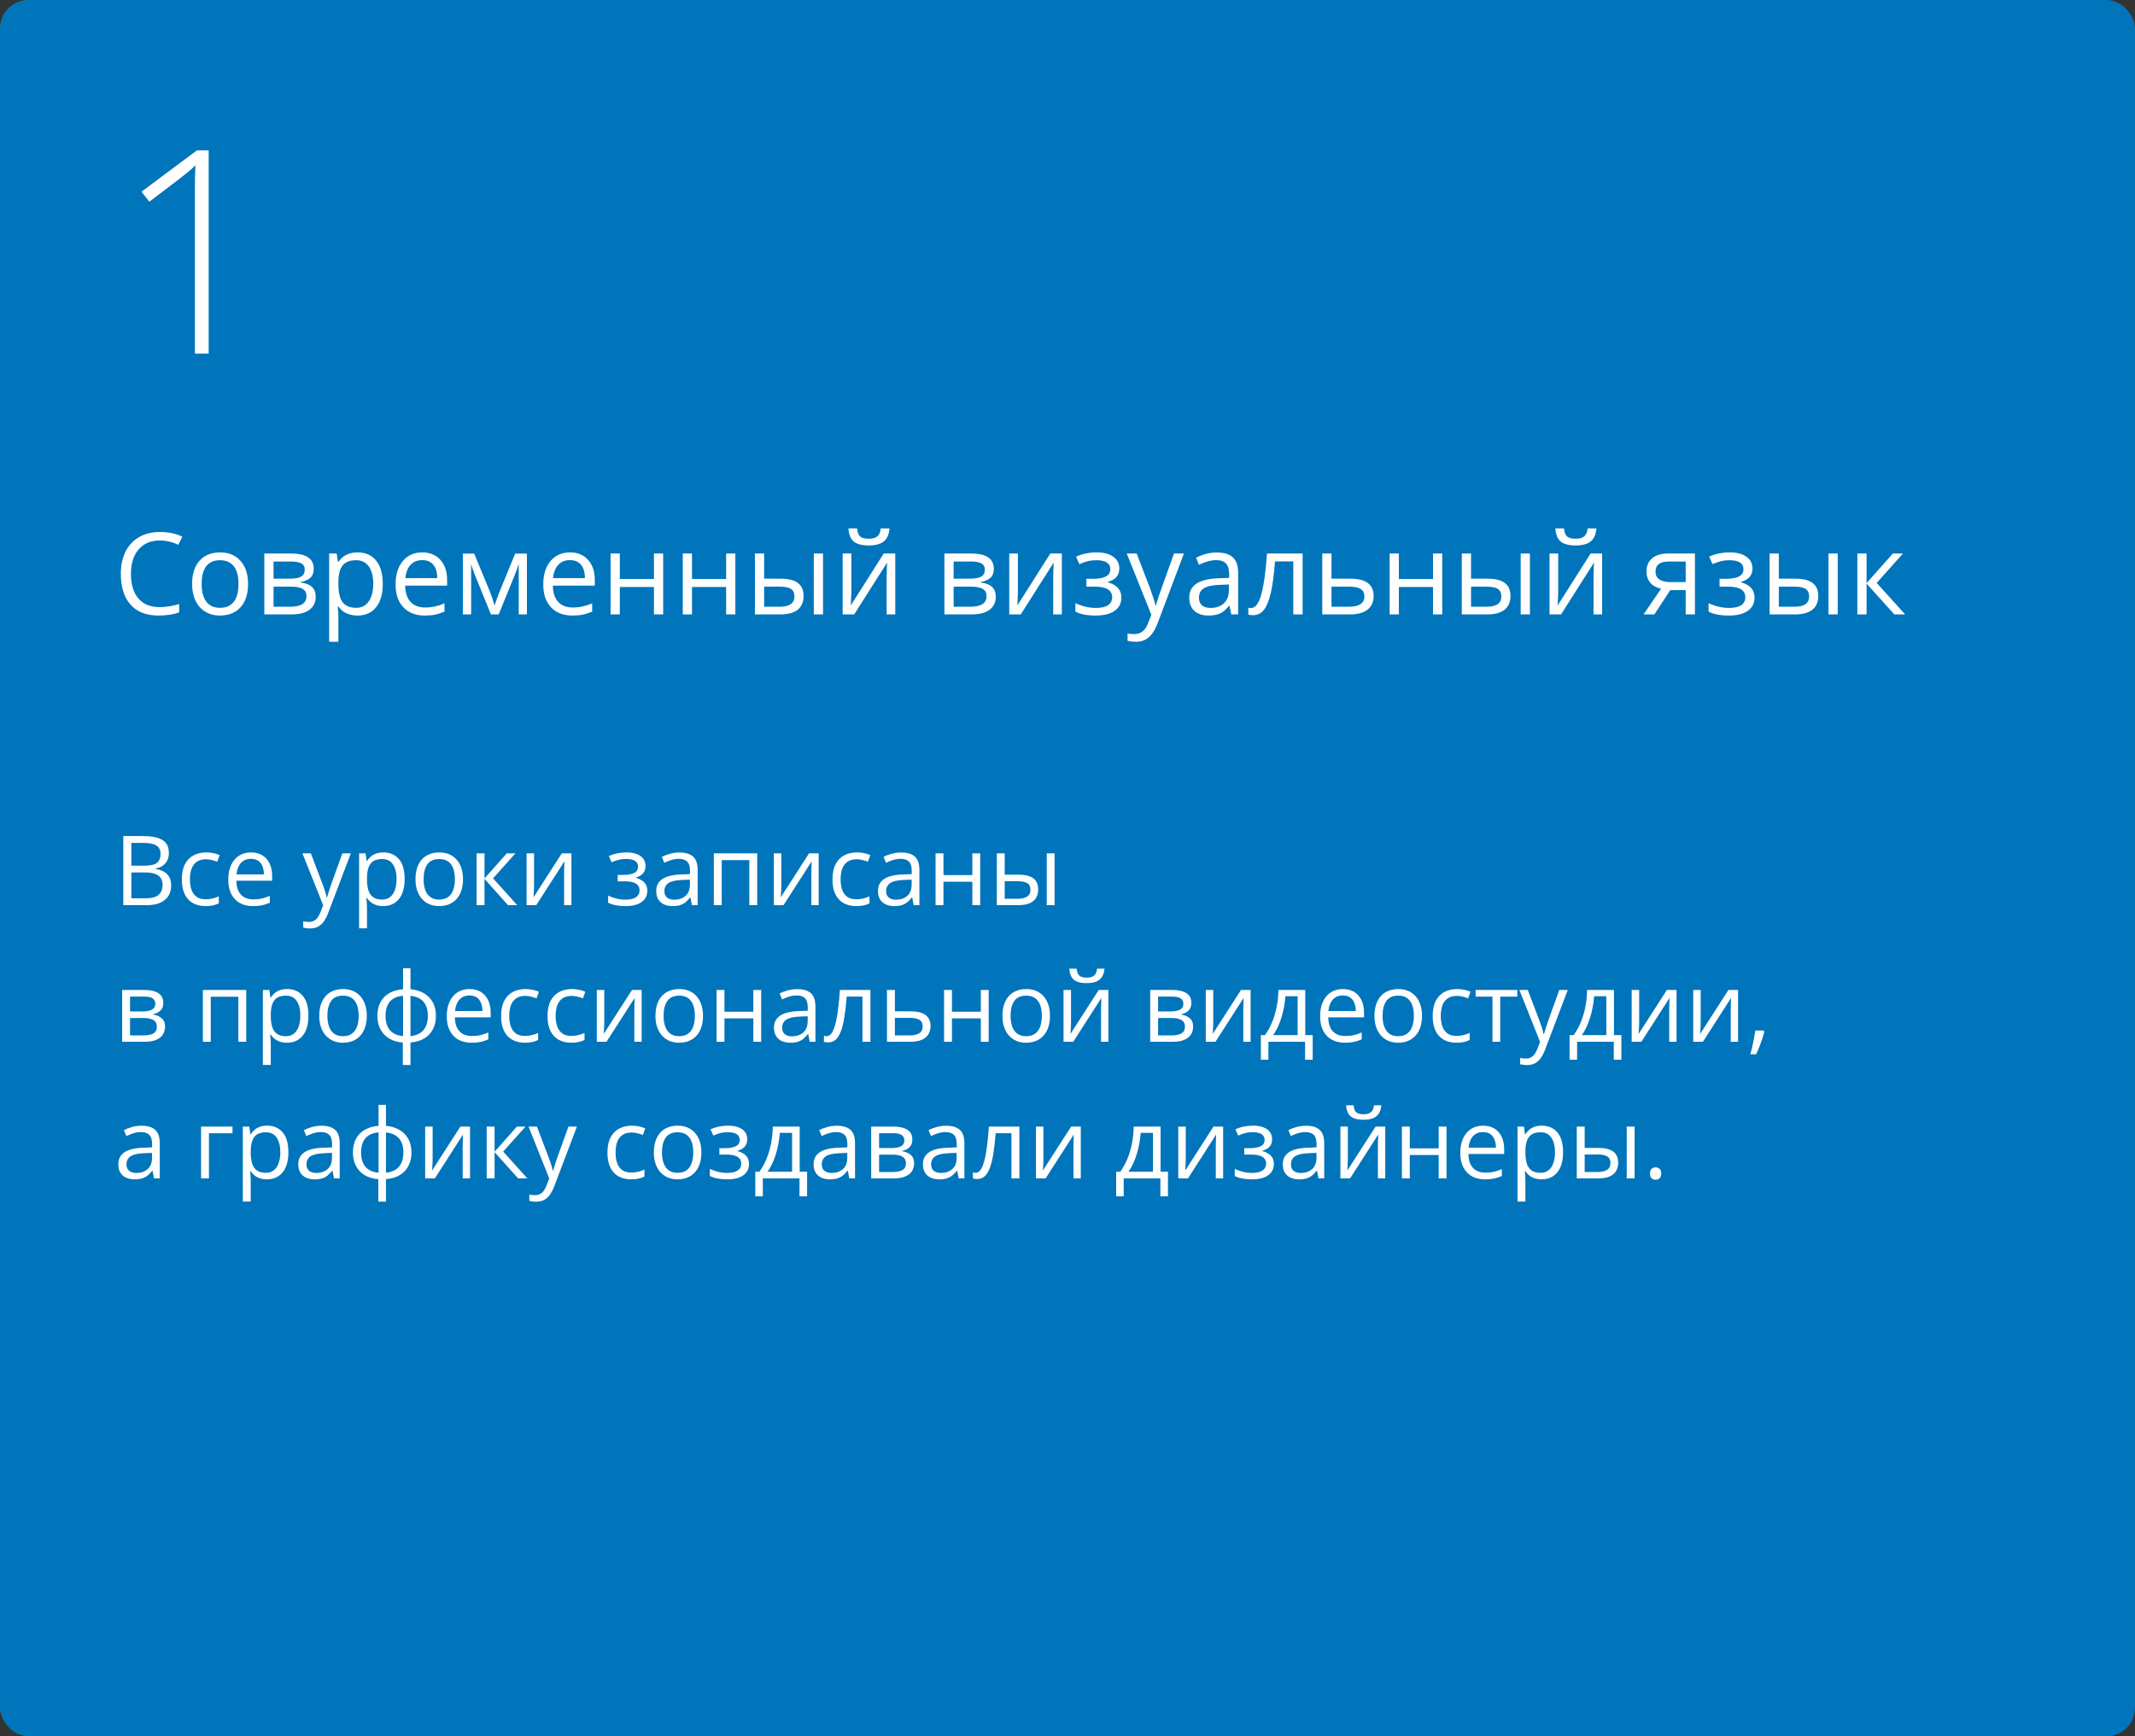 <?xml version="1.0" encoding="UTF-8"?> <svg xmlns="http://www.w3.org/2000/svg" width="375" height="305" viewBox="0 0 375 305" fill="none"><rect x="0" y="0" width="375" height="305" fill="#333333" stroke="none"/> <rect width="375" height="305" rx="5" fill="#0075BB"></rect> <path d="M21.66 146.864H25.097C26.613 146.864 27.753 147.091 28.517 147.545C29.28 147.999 29.662 148.771 29.662 149.861C29.662 150.331 29.571 150.755 29.388 151.131C29.211 151.502 28.951 151.809 28.608 152.052C28.265 152.296 27.841 152.465 27.338 152.559V152.642C27.869 152.725 28.34 152.877 28.749 153.098C29.159 153.319 29.48 153.629 29.712 154.028C29.944 154.426 30.061 154.933 30.061 155.547C30.061 156.294 29.886 156.925 29.538 157.439C29.195 157.954 28.707 158.344 28.077 158.61C27.446 158.87 26.699 159 25.835 159H21.66V146.864ZM23.071 152.069H25.395C26.453 152.069 27.183 151.895 27.587 151.546C27.996 151.197 28.201 150.688 28.201 150.019C28.201 149.327 27.958 148.829 27.471 148.524C26.989 148.22 26.22 148.068 25.163 148.068H23.071V152.069ZM23.071 153.256V157.796H25.595C26.674 157.796 27.438 157.586 27.886 157.166C28.334 156.739 28.558 156.167 28.558 155.447C28.558 154.988 28.456 154.595 28.251 154.269C28.052 153.942 27.725 153.693 27.271 153.521C26.823 153.344 26.223 153.256 25.47 153.256H23.071ZM36.087 159.166C35.268 159.166 34.546 158.997 33.92 158.66C33.295 158.322 32.808 157.807 32.459 157.116C32.111 156.424 31.936 155.552 31.936 154.501C31.936 153.4 32.119 152.5 32.484 151.803C32.855 151.1 33.364 150.58 34.012 150.243C34.659 149.905 35.395 149.736 36.22 149.736C36.673 149.736 37.111 149.783 37.531 149.877C37.957 149.966 38.306 150.079 38.577 150.218L38.162 151.372C37.885 151.261 37.565 151.161 37.199 151.073C36.84 150.984 36.502 150.94 36.187 150.94C35.556 150.94 35.03 151.076 34.609 151.347C34.194 151.618 33.882 152.016 33.671 152.542C33.467 153.068 33.364 153.715 33.364 154.484C33.364 155.22 33.464 155.848 33.663 156.369C33.868 156.889 34.169 157.287 34.568 157.564C34.972 157.835 35.475 157.971 36.079 157.971C36.56 157.971 36.995 157.921 37.382 157.821C37.769 157.716 38.121 157.594 38.436 157.456V158.685C38.132 158.84 37.791 158.958 37.415 159.042C37.044 159.125 36.602 159.166 36.087 159.166ZM44.097 149.736C44.872 149.736 45.536 149.908 46.089 150.251C46.643 150.594 47.066 151.076 47.359 151.695C47.653 152.31 47.799 153.029 47.799 153.854V154.708H41.516C41.532 155.777 41.798 156.59 42.312 157.149C42.827 157.708 43.552 157.987 44.487 157.987C45.063 157.987 45.572 157.935 46.015 157.83C46.457 157.724 46.917 157.569 47.393 157.365V158.577C46.933 158.781 46.477 158.931 46.023 159.025C45.575 159.119 45.044 159.166 44.429 159.166C43.555 159.166 42.791 158.989 42.138 158.635C41.491 158.275 40.987 157.749 40.627 157.058C40.268 156.366 40.088 155.519 40.088 154.518C40.088 153.538 40.251 152.691 40.578 151.978C40.91 151.258 41.374 150.705 41.972 150.317C42.575 149.93 43.284 149.736 44.097 149.736ZM44.081 150.865C43.345 150.865 42.758 151.106 42.321 151.587C41.884 152.069 41.623 152.741 41.541 153.604H46.355C46.349 153.062 46.264 152.586 46.098 152.177C45.937 151.762 45.691 151.441 45.359 151.214C45.027 150.981 44.601 150.865 44.081 150.865ZM53.12 149.902H54.598L56.606 155.182C56.723 155.492 56.831 155.79 56.93 156.078C57.03 156.36 57.118 156.632 57.196 156.892C57.273 157.152 57.334 157.403 57.378 157.647H57.437C57.514 157.37 57.625 157.008 57.769 156.56C57.912 156.106 58.067 155.644 58.233 155.173L60.134 149.902H61.62L57.661 160.336C57.45 160.895 57.204 161.382 56.922 161.797C56.645 162.212 56.308 162.531 55.909 162.752C55.511 162.979 55.029 163.092 54.465 163.092C54.205 163.092 53.975 163.076 53.776 163.042C53.577 163.015 53.405 162.982 53.261 162.943V161.839C53.383 161.867 53.53 161.891 53.701 161.914C53.878 161.936 54.061 161.947 54.249 161.947C54.592 161.947 54.888 161.88 55.137 161.748C55.392 161.62 55.61 161.432 55.793 161.183C55.976 160.934 56.133 160.638 56.266 160.295L56.764 159.017L53.12 149.902ZM67.348 149.736C68.482 149.736 69.387 150.126 70.062 150.907C70.737 151.687 71.075 152.86 71.075 154.426C71.075 155.461 70.92 156.33 70.61 157.033C70.3 157.736 69.863 158.267 69.298 158.626C68.739 158.986 68.078 159.166 67.314 159.166C66.833 159.166 66.41 159.102 66.044 158.975C65.679 158.848 65.367 158.676 65.106 158.46C64.846 158.245 64.63 158.009 64.459 157.755H64.359C64.376 157.971 64.395 158.231 64.418 158.535C64.445 158.84 64.459 159.105 64.459 159.332V163.067H63.073V149.902H64.21L64.393 151.247H64.459C64.636 150.97 64.852 150.719 65.106 150.492C65.361 150.259 65.671 150.077 66.036 149.944C66.407 149.806 66.844 149.736 67.348 149.736ZM67.107 150.898C66.476 150.898 65.967 151.02 65.58 151.264C65.198 151.507 64.918 151.872 64.741 152.359C64.564 152.841 64.47 153.447 64.459 154.177V154.443C64.459 155.212 64.542 155.862 64.708 156.394C64.88 156.925 65.159 157.329 65.546 157.605C65.939 157.882 66.465 158.021 67.124 158.021C67.688 158.021 68.158 157.868 68.535 157.564C68.911 157.26 69.19 156.836 69.373 156.294C69.561 155.746 69.655 155.118 69.655 154.41C69.655 153.336 69.445 152.484 69.024 151.853C68.609 151.217 67.97 150.898 67.107 150.898ZM81.326 154.435C81.326 155.182 81.229 155.848 81.036 156.435C80.842 157.022 80.562 157.517 80.197 157.921C79.832 158.325 79.389 158.635 78.869 158.851C78.355 159.061 77.771 159.166 77.118 159.166C76.509 159.166 75.95 159.061 75.441 158.851C74.937 158.635 74.5 158.325 74.129 157.921C73.764 157.517 73.479 157.022 73.274 156.435C73.075 155.848 72.976 155.182 72.976 154.435C72.976 153.438 73.144 152.592 73.482 151.895C73.82 151.192 74.301 150.658 74.926 150.292C75.557 149.922 76.307 149.736 77.176 149.736C78.006 149.736 78.731 149.922 79.351 150.292C79.976 150.663 80.46 151.2 80.803 151.903C81.152 152.6 81.326 153.444 81.326 154.435ZM74.403 154.435C74.403 155.165 74.5 155.799 74.694 156.335C74.888 156.872 75.186 157.287 75.59 157.581C75.994 157.874 76.514 158.021 77.151 158.021C77.782 158.021 78.299 157.874 78.703 157.581C79.113 157.287 79.414 156.872 79.608 156.335C79.802 155.799 79.898 155.165 79.898 154.435C79.898 153.71 79.802 153.084 79.608 152.559C79.414 152.027 79.115 151.618 78.711 151.33C78.308 151.042 77.784 150.898 77.143 150.898C76.196 150.898 75.502 151.211 75.059 151.836C74.622 152.462 74.403 153.328 74.403 154.435ZM89.013 149.902H90.532L86.606 154.293L90.847 159H89.228L85.095 154.385V159H83.709V149.902H85.095V154.318L89.013 149.902ZM93.802 149.902V155.622C93.802 155.732 93.799 155.876 93.794 156.053C93.788 156.225 93.78 156.41 93.769 156.609C93.758 156.803 93.747 156.991 93.736 157.174C93.73 157.351 93.722 157.498 93.711 157.614L98.675 149.902H100.368V159H99.082V153.422C99.082 153.245 99.084 153.018 99.09 152.741C99.095 152.465 99.104 152.193 99.115 151.928C99.126 151.657 99.134 151.446 99.14 151.297L94.192 159H92.491V149.902H93.802ZM110.055 149.736C110.736 149.736 111.325 149.83 111.823 150.019C112.321 150.201 112.706 150.47 112.977 150.824C113.248 151.178 113.384 151.61 113.384 152.119C113.384 152.667 113.234 153.104 112.936 153.43C112.637 153.757 112.224 153.992 111.699 154.136V154.202C112.069 154.302 112.404 154.446 112.703 154.634C113.007 154.816 113.248 155.06 113.425 155.364C113.608 155.663 113.699 156.037 113.699 156.485C113.699 156.994 113.561 157.453 113.284 157.863C113.007 158.267 112.587 158.585 112.022 158.817C111.458 159.05 110.744 159.166 109.881 159.166C109.455 159.166 109.051 159.141 108.669 159.091C108.287 159.047 107.941 158.981 107.631 158.892C107.321 158.804 107.05 158.698 106.818 158.577V157.323C107.205 157.511 107.659 157.677 108.179 157.821C108.699 157.965 109.261 158.037 109.864 158.037C110.329 158.037 110.747 157.985 111.118 157.879C111.488 157.769 111.782 157.594 111.998 157.356C112.219 157.113 112.33 156.795 112.33 156.402C112.33 156.042 112.233 155.746 112.039 155.514C111.845 155.276 111.555 155.101 111.167 154.991C110.786 154.875 110.301 154.816 109.715 154.816H108.495V153.688H109.499C110.279 153.688 110.902 153.577 111.367 153.355C111.832 153.134 112.064 152.761 112.064 152.235C112.064 151.781 111.884 151.444 111.524 151.222C111.165 150.995 110.65 150.882 109.98 150.882C109.482 150.882 109.042 150.934 108.661 151.04C108.279 151.139 107.867 151.283 107.424 151.471L106.934 150.367C107.41 150.157 107.908 149.999 108.428 149.894C108.948 149.789 109.491 149.736 110.055 149.736ZM119.335 149.753C120.42 149.753 121.225 149.996 121.751 150.483C122.277 150.97 122.54 151.748 122.54 152.816V159H121.535L121.27 157.655H121.203C120.949 157.987 120.683 158.267 120.406 158.494C120.13 158.715 119.809 158.884 119.443 159C119.084 159.111 118.641 159.166 118.115 159.166C117.562 159.166 117.069 159.069 116.638 158.875C116.212 158.682 115.874 158.389 115.625 157.996C115.382 157.603 115.26 157.105 115.26 156.501C115.26 155.594 115.619 154.897 116.339 154.41C117.058 153.923 118.154 153.657 119.626 153.613L121.195 153.546V152.99C121.195 152.204 121.026 151.654 120.688 151.338C120.351 151.023 119.875 150.865 119.261 150.865C118.785 150.865 118.331 150.934 117.899 151.073C117.468 151.211 117.058 151.374 116.671 151.562L116.248 150.517C116.657 150.306 117.127 150.126 117.659 149.977C118.19 149.828 118.749 149.753 119.335 149.753ZM121.178 154.518L119.792 154.576C118.658 154.62 117.858 154.805 117.393 155.132C116.928 155.458 116.696 155.92 116.696 156.518C116.696 157.038 116.854 157.423 117.169 157.672C117.484 157.921 117.902 158.045 118.422 158.045C119.23 158.045 119.892 157.821 120.406 157.373C120.921 156.925 121.178 156.252 121.178 155.356V154.518ZM132.999 149.902V159H131.612V151.089H126.765V159H125.378V149.902H132.999ZM137.232 149.902V155.622C137.232 155.732 137.229 155.876 137.224 156.053C137.218 156.225 137.21 156.41 137.199 156.609C137.188 156.803 137.177 156.991 137.166 157.174C137.16 157.351 137.152 157.498 137.141 157.614L142.104 149.902H143.798V159H142.511V153.422C142.511 153.245 142.514 153.018 142.52 152.741C142.525 152.465 142.533 152.193 142.544 151.928C142.556 151.657 142.564 151.446 142.569 151.297L137.622 159H135.92V149.902H137.232ZM150.372 159.166C149.553 159.166 148.831 158.997 148.206 158.66C147.58 158.322 147.093 157.807 146.745 157.116C146.396 156.424 146.222 155.552 146.222 154.501C146.222 153.4 146.404 152.5 146.77 151.803C147.14 151.1 147.649 150.58 148.297 150.243C148.944 149.905 149.68 149.736 150.505 149.736C150.959 149.736 151.396 149.783 151.816 149.877C152.243 149.966 152.591 150.079 152.862 150.218L152.447 151.372C152.171 151.261 151.85 151.161 151.484 151.073C151.125 150.984 150.787 150.94 150.472 150.94C149.841 150.94 149.315 151.076 148.895 151.347C148.479 151.618 148.167 152.016 147.957 152.542C147.752 153.068 147.649 153.715 147.649 154.484C147.649 155.22 147.749 155.848 147.948 156.369C148.153 156.889 148.455 157.287 148.853 157.564C149.257 157.835 149.761 157.971 150.364 157.971C150.845 157.971 151.28 157.921 151.667 157.821C152.054 157.716 152.406 157.594 152.721 157.456V158.685C152.417 158.84 152.076 158.958 151.7 159.042C151.329 159.125 150.887 159.166 150.372 159.166ZM158.283 149.753C159.367 149.753 160.173 149.996 160.698 150.483C161.224 150.97 161.487 151.748 161.487 152.816V159H160.482L160.217 157.655H160.15C159.896 157.987 159.63 158.267 159.354 158.494C159.077 158.715 158.756 158.884 158.391 159C158.031 159.111 157.588 159.166 157.062 159.166C156.509 159.166 156.017 159.069 155.585 158.875C155.159 158.682 154.821 158.389 154.572 157.996C154.329 157.603 154.207 157.105 154.207 156.501C154.207 155.594 154.567 154.897 155.286 154.41C156.006 153.923 157.101 153.657 158.573 153.613L160.142 153.546V152.99C160.142 152.204 159.973 151.654 159.636 151.338C159.298 151.023 158.822 150.865 158.208 150.865C157.732 150.865 157.278 150.934 156.847 151.073C156.415 151.211 156.006 151.374 155.618 151.562L155.195 150.517C155.604 150.306 156.075 150.126 156.606 149.977C157.137 149.828 157.696 149.753 158.283 149.753ZM160.125 154.518L158.739 154.576C157.605 154.62 156.805 154.805 156.34 155.132C155.875 155.458 155.643 155.92 155.643 156.518C155.643 157.038 155.801 157.423 156.116 157.672C156.432 157.921 156.849 158.045 157.37 158.045C158.178 158.045 158.839 157.821 159.354 157.373C159.868 156.925 160.125 156.252 160.125 155.356V154.518ZM165.712 149.902V153.721H170.784V149.902H172.162V159H170.784V154.891H165.712V159H164.326V149.902H165.712ZM175.083 159V149.902H176.47V153.654H178.96C179.735 153.654 180.371 153.751 180.869 153.945C181.373 154.139 181.746 154.426 181.99 154.808C182.233 155.19 182.355 155.663 182.355 156.228C182.355 156.792 182.233 157.282 181.99 157.697C181.752 158.112 181.375 158.433 180.861 158.66C180.352 158.887 179.688 159 178.869 159H175.083ZM176.47 157.879H178.736C179.422 157.879 179.97 157.758 180.379 157.514C180.789 157.271 180.994 156.864 180.994 156.294C180.994 155.735 180.803 155.348 180.421 155.132C180.039 154.91 179.491 154.8 178.777 154.8H176.47V157.879ZM183.857 159V149.902H185.235V159H183.857ZM28.683 176.185C28.683 176.755 28.517 177.201 28.185 177.521C27.852 177.837 27.424 178.05 26.898 178.161V178.227C27.468 178.305 27.958 178.509 28.367 178.841C28.782 179.168 28.99 179.669 28.99 180.344C28.99 180.864 28.865 181.323 28.616 181.722C28.367 182.12 27.977 182.433 27.446 182.66C26.915 182.887 26.223 183 25.371 183H21.453V173.902H25.337C25.99 173.902 26.566 173.977 27.064 174.126C27.567 174.27 27.963 174.508 28.251 174.84C28.539 175.172 28.683 175.621 28.683 176.185ZM27.554 180.344C27.554 179.807 27.349 179.42 26.939 179.182C26.535 178.944 25.946 178.825 25.171 178.825H22.839V181.879H25.205C25.968 181.879 26.549 181.763 26.948 181.531C27.352 181.293 27.554 180.897 27.554 180.344ZM27.28 176.343C27.28 175.911 27.122 175.59 26.807 175.38C26.491 175.164 25.974 175.056 25.254 175.056H22.839V177.671H25.014C25.761 177.671 26.325 177.563 26.707 177.347C27.089 177.131 27.28 176.797 27.28 176.343ZM43.251 173.902V183H41.864V175.089H37.017V183H35.63V173.902H43.251ZM50.447 173.736C51.582 173.736 52.486 174.126 53.162 174.907C53.837 175.687 54.174 176.86 54.174 178.426C54.174 179.461 54.019 180.33 53.709 181.033C53.4 181.736 52.962 182.267 52.398 182.626C51.839 182.986 51.178 183.166 50.414 183.166C49.933 183.166 49.509 183.102 49.144 182.975C48.779 182.848 48.466 182.676 48.206 182.46C47.946 182.245 47.73 182.009 47.559 181.755H47.459C47.476 181.971 47.495 182.231 47.517 182.535C47.545 182.84 47.559 183.105 47.559 183.332V187.067H46.172V173.902H47.31L47.492 175.247H47.559C47.736 174.97 47.952 174.719 48.206 174.492C48.461 174.259 48.77 174.077 49.136 173.944C49.507 173.806 49.944 173.736 50.447 173.736ZM50.206 174.898C49.576 174.898 49.067 175.02 48.679 175.264C48.297 175.507 48.018 175.872 47.841 176.359C47.664 176.841 47.57 177.447 47.559 178.177V178.443C47.559 179.212 47.642 179.862 47.808 180.394C47.979 180.925 48.259 181.329 48.646 181.605C49.039 181.882 49.565 182.021 50.223 182.021C50.788 182.021 51.258 181.868 51.634 181.564C52.011 181.26 52.29 180.836 52.473 180.294C52.661 179.746 52.755 179.118 52.755 178.41C52.755 177.336 52.545 176.484 52.124 175.853C51.709 175.217 51.07 174.898 50.206 174.898ZM64.426 178.435C64.426 179.182 64.329 179.848 64.135 180.435C63.942 181.022 63.662 181.517 63.297 181.921C62.932 182.325 62.489 182.635 61.969 182.851C61.454 183.061 60.87 183.166 60.217 183.166C59.609 183.166 59.05 183.061 58.541 182.851C58.037 182.635 57.6 182.325 57.229 181.921C56.864 181.517 56.579 181.022 56.374 180.435C56.175 179.848 56.075 179.182 56.075 178.435C56.075 177.438 56.244 176.592 56.581 175.895C56.919 175.192 57.401 174.658 58.026 174.292C58.657 173.922 59.407 173.736 60.275 173.736C61.105 173.736 61.83 173.922 62.45 174.292C63.075 174.663 63.56 175.2 63.903 175.903C64.251 176.6 64.426 177.444 64.426 178.435ZM57.503 178.435C57.503 179.165 57.6 179.799 57.794 180.335C57.987 180.872 58.286 181.287 58.69 181.581C59.094 181.874 59.614 182.021 60.251 182.021C60.881 182.021 61.399 181.874 61.803 181.581C62.212 181.287 62.514 180.872 62.708 180.335C62.901 179.799 62.998 179.165 62.998 178.435C62.998 177.71 62.901 177.084 62.708 176.559C62.514 176.027 62.215 175.618 61.811 175.33C61.407 175.042 60.884 174.898 60.242 174.898C59.296 174.898 58.601 175.211 58.159 175.836C57.721 176.462 57.503 177.328 57.503 178.435ZM72.096 170.084V173.77C72.998 173.847 73.784 174.082 74.453 174.475C75.123 174.862 75.643 175.391 76.014 176.061C76.384 176.73 76.57 177.527 76.57 178.451C76.57 179.359 76.39 180.15 76.03 180.825C75.676 181.5 75.164 182.034 74.495 182.427C73.831 182.82 73.031 183.055 72.096 183.133V187.084H70.751V183.133C69.849 183.066 69.063 182.84 68.394 182.452C67.73 182.059 67.212 181.525 66.841 180.85C66.471 180.175 66.285 179.375 66.285 178.451C66.285 177.527 66.462 176.73 66.816 176.061C67.176 175.385 67.691 174.854 68.36 174.467C69.03 174.074 69.841 173.841 70.793 173.77V170.084H72.096ZM70.793 174.915C70.09 174.976 69.511 175.153 69.058 175.446C68.604 175.74 68.266 176.138 68.045 176.642C67.829 177.145 67.721 177.748 67.721 178.451C67.721 179.154 67.832 179.76 68.053 180.269C68.275 180.773 68.612 181.171 69.066 181.464C69.52 181.758 70.095 181.938 70.793 182.004V174.915ZM72.096 174.932V182.004C72.793 181.932 73.366 181.747 73.814 181.448C74.268 181.149 74.603 180.748 74.818 180.244C75.04 179.741 75.15 179.143 75.15 178.451C75.15 177.4 74.899 176.578 74.395 175.986C73.891 175.388 73.125 175.037 72.096 174.932ZM82.48 173.736C83.255 173.736 83.919 173.908 84.472 174.251C85.026 174.594 85.449 175.076 85.742 175.695C86.035 176.31 86.182 177.029 86.182 177.854V178.708H79.898C79.915 179.777 80.181 180.59 80.695 181.149C81.21 181.708 81.935 181.987 82.87 181.987C83.446 181.987 83.955 181.935 84.397 181.83C84.84 181.724 85.299 181.569 85.775 181.365V182.577C85.316 182.781 84.859 182.931 84.406 183.025C83.957 183.119 83.426 183.166 82.812 183.166C81.938 183.166 81.174 182.989 80.521 182.635C79.874 182.275 79.37 181.749 79.01 181.058C78.651 180.366 78.471 179.519 78.471 178.518C78.471 177.538 78.634 176.691 78.96 175.978C79.293 175.258 79.757 174.705 80.355 174.317C80.958 173.93 81.666 173.736 82.48 173.736ZM82.463 174.865C81.727 174.865 81.141 175.106 80.704 175.587C80.266 176.069 80.006 176.741 79.923 177.604H84.738C84.732 177.062 84.647 176.586 84.481 176.177C84.32 175.762 84.074 175.441 83.742 175.214C83.41 174.981 82.984 174.865 82.463 174.865ZM92.167 183.166C91.348 183.166 90.626 182.997 90.001 182.66C89.375 182.322 88.888 181.807 88.54 181.116C88.191 180.424 88.017 179.552 88.017 178.501C88.017 177.4 88.199 176.5 88.564 175.803C88.935 175.1 89.444 174.58 90.092 174.243C90.739 173.905 91.475 173.736 92.3 173.736C92.754 173.736 93.191 173.783 93.611 173.877C94.037 173.966 94.386 174.079 94.657 174.218L94.242 175.372C93.966 175.261 93.644 175.161 93.279 175.073C92.92 174.984 92.582 174.94 92.267 174.94C91.636 174.94 91.11 175.076 90.689 175.347C90.274 175.618 89.962 176.016 89.751 176.542C89.547 177.068 89.444 177.715 89.444 178.484C89.444 179.22 89.544 179.848 89.743 180.369C89.948 180.889 90.249 181.287 90.648 181.564C91.052 181.835 91.555 181.971 92.159 181.971C92.64 181.971 93.075 181.921 93.462 181.821C93.849 181.716 94.201 181.594 94.516 181.456V182.685C94.212 182.84 93.871 182.958 93.495 183.042C93.124 183.125 92.682 183.166 92.167 183.166ZM100.318 183.166C99.499 183.166 98.777 182.997 98.152 182.66C97.526 182.322 97.04 181.807 96.691 181.116C96.342 180.424 96.168 179.552 96.168 178.501C96.168 177.4 96.351 176.5 96.716 175.803C97.087 175.1 97.596 174.58 98.243 174.243C98.891 173.905 99.627 173.736 100.451 173.736C100.905 173.736 101.342 173.783 101.763 173.877C102.189 173.966 102.537 174.079 102.809 174.218L102.394 175.372C102.117 175.261 101.796 175.161 101.431 175.073C101.071 174.984 100.733 174.94 100.418 174.94C99.787 174.94 99.261 175.076 98.841 175.347C98.426 175.618 98.113 176.016 97.903 176.542C97.698 177.068 97.596 177.715 97.596 178.484C97.596 179.22 97.695 179.848 97.894 180.369C98.099 180.889 98.401 181.287 98.799 181.564C99.203 181.835 99.707 181.971 100.31 181.971C100.792 181.971 101.226 181.921 101.613 181.821C102.001 181.716 102.352 181.594 102.667 181.456V182.685C102.363 182.84 102.023 182.958 101.646 183.042C101.276 183.125 100.833 183.166 100.318 183.166ZM106.137 173.902V179.622C106.137 179.732 106.134 179.876 106.129 180.053C106.123 180.225 106.115 180.41 106.104 180.609C106.093 180.803 106.082 180.991 106.071 181.174C106.065 181.351 106.057 181.498 106.046 181.614L111.01 173.902H112.703V183H111.417V177.422C111.417 177.245 111.419 177.018 111.425 176.741C111.43 176.465 111.439 176.193 111.45 175.928C111.461 175.657 111.469 175.446 111.475 175.297L106.527 183H104.826V173.902H106.137ZM123.478 178.435C123.478 179.182 123.381 179.848 123.187 180.435C122.993 181.022 122.714 181.517 122.349 181.921C121.983 182.325 121.541 182.635 121.021 182.851C120.506 183.061 119.922 183.166 119.269 183.166C118.66 183.166 118.101 183.061 117.592 182.851C117.089 182.635 116.652 182.325 116.281 181.921C115.916 181.517 115.631 181.022 115.426 180.435C115.227 179.848 115.127 179.182 115.127 178.435C115.127 177.438 115.296 176.592 115.633 175.895C115.971 175.192 116.452 174.658 117.078 174.292C117.708 173.922 118.458 173.736 119.327 173.736C120.157 173.736 120.882 173.922 121.502 174.292C122.127 174.663 122.611 175.2 122.955 175.903C123.303 176.6 123.478 177.444 123.478 178.435ZM116.555 178.435C116.555 179.165 116.652 179.799 116.845 180.335C117.039 180.872 117.338 181.287 117.742 181.581C118.146 181.874 118.666 182.021 119.302 182.021C119.933 182.021 120.451 181.874 120.854 181.581C121.264 181.287 121.566 180.872 121.759 180.335C121.953 179.799 122.05 179.165 122.05 178.435C122.05 177.71 121.953 177.084 121.759 176.559C121.566 176.027 121.267 175.618 120.863 175.33C120.459 175.042 119.936 174.898 119.294 174.898C118.348 174.898 117.653 175.211 117.21 175.836C116.773 176.462 116.555 177.328 116.555 178.435ZM127.246 173.902V177.721H132.318V173.902H133.696V183H132.318V178.891H127.246V183H125.86V173.902H127.246ZM140.021 173.753C141.106 173.753 141.911 173.996 142.437 174.483C142.962 174.97 143.225 175.748 143.225 176.816V183H142.221L141.955 181.655H141.889C141.634 181.987 141.368 182.267 141.092 182.494C140.815 182.715 140.494 182.884 140.129 183C139.769 183.111 139.326 183.166 138.801 183.166C138.247 183.166 137.755 183.069 137.323 182.875C136.897 182.682 136.56 182.389 136.311 181.996C136.067 181.603 135.945 181.105 135.945 180.501C135.945 179.594 136.305 178.897 137.024 178.41C137.744 177.923 138.84 177.657 140.312 177.613L141.88 177.546V176.99C141.88 176.204 141.712 175.654 141.374 175.338C141.036 175.023 140.561 174.865 139.946 174.865C139.47 174.865 139.017 174.934 138.585 175.073C138.153 175.211 137.744 175.374 137.356 175.562L136.933 174.517C137.343 174.306 137.813 174.126 138.344 173.977C138.875 173.828 139.434 173.753 140.021 173.753ZM141.864 178.518L140.478 178.576C139.343 178.62 138.543 178.805 138.079 179.132C137.614 179.458 137.381 179.92 137.381 180.518C137.381 181.038 137.539 181.423 137.854 181.672C138.17 181.921 138.588 182.045 139.108 182.045C139.916 182.045 140.577 181.821 141.092 181.373C141.606 180.925 141.864 180.252 141.864 179.356V178.518ZM152.887 183H151.484V175.056H148.72C148.61 176.489 148.468 177.718 148.297 178.742C148.131 179.76 147.921 180.593 147.666 181.24C147.417 181.882 147.113 182.355 146.753 182.66C146.399 182.958 145.975 183.108 145.483 183.108C145.333 183.108 145.192 183.1 145.06 183.083C144.927 183.066 144.813 183.039 144.719 183V181.954C144.791 181.976 144.866 181.993 144.943 182.004C145.026 182.015 145.112 182.021 145.201 182.021C145.45 182.021 145.677 181.918 145.881 181.713C146.092 181.503 146.28 181.188 146.446 180.767C146.617 180.347 146.77 179.815 146.902 179.173C147.035 178.526 147.151 177.765 147.251 176.891C147.356 176.011 147.447 175.015 147.525 173.902H152.887V183ZM157.179 177.654H159.968C160.743 177.654 161.387 177.751 161.902 177.945C162.417 178.139 162.801 178.426 163.056 178.808C163.316 179.19 163.446 179.663 163.446 180.228C163.446 180.792 163.319 181.282 163.064 181.697C162.815 182.112 162.428 182.433 161.902 182.66C161.382 182.887 160.709 183 159.885 183H155.792V173.902H157.179V177.654ZM162.06 180.294C162.06 179.735 161.86 179.348 161.462 179.132C161.069 178.91 160.518 178.8 159.81 178.8H157.179V181.879H159.818C160.482 181.879 161.022 181.758 161.437 181.514C161.852 181.265 162.06 180.858 162.06 180.294ZM167.206 173.902V177.721H172.278V173.902H173.656V183H172.278V178.891H167.206V183H165.82V173.902H167.206ZM184.422 178.435C184.422 179.182 184.325 179.848 184.131 180.435C183.938 181.022 183.658 181.517 183.293 181.921C182.928 182.325 182.485 182.635 181.965 182.851C181.45 183.061 180.866 183.166 180.213 183.166C179.605 183.166 179.046 183.061 178.537 182.851C178.033 182.635 177.596 182.325 177.225 181.921C176.86 181.517 176.575 181.022 176.37 180.435C176.171 179.848 176.071 179.182 176.071 178.435C176.071 177.438 176.24 176.592 176.578 175.895C176.915 175.192 177.397 174.658 178.022 174.292C178.653 173.922 179.403 173.736 180.271 173.736C181.102 173.736 181.826 173.922 182.446 174.292C183.072 174.663 183.556 175.2 183.899 175.903C184.248 176.6 184.422 177.444 184.422 178.435ZM177.499 178.435C177.499 179.165 177.596 179.799 177.79 180.335C177.983 180.872 178.282 181.287 178.686 181.581C179.09 181.874 179.61 182.021 180.247 182.021C180.877 182.021 181.395 181.874 181.799 181.581C182.208 181.287 182.51 180.872 182.704 180.335C182.897 179.799 182.994 179.165 182.994 178.435C182.994 177.71 182.897 177.084 182.704 176.559C182.51 176.027 182.211 175.618 181.807 175.33C181.403 175.042 180.88 174.898 180.238 174.898C179.292 174.898 178.597 175.211 178.155 175.836C177.718 176.462 177.499 177.328 177.499 178.435ZM188.116 173.902V179.622C188.116 179.732 188.113 179.876 188.107 180.053C188.102 180.225 188.094 180.41 188.083 180.609C188.071 180.803 188.06 180.991 188.049 181.174C188.044 181.351 188.035 181.498 188.024 181.614L192.988 173.902H194.682V183H193.395V177.422C193.395 177.245 193.398 177.018 193.403 176.741C193.409 176.465 193.417 176.193 193.428 175.928C193.439 175.657 193.448 175.446 193.453 175.297L188.506 183H186.804V173.902H188.116ZM194.001 170.159C193.951 170.718 193.81 171.185 193.578 171.562C193.351 171.938 193.016 172.223 192.573 172.417C192.131 172.605 191.563 172.699 190.872 172.699C190.158 172.699 189.582 172.607 189.145 172.425C188.713 172.237 188.392 171.954 188.182 171.578C187.977 171.202 187.856 170.729 187.817 170.159H189.112C189.173 170.767 189.336 171.182 189.602 171.404C189.867 171.625 190.299 171.736 190.896 171.736C191.428 171.736 191.846 171.62 192.15 171.387C192.454 171.155 192.637 170.745 192.698 170.159H194.001ZM209.258 176.185C209.258 176.755 209.092 177.201 208.76 177.521C208.428 177.837 207.999 178.05 207.473 178.161V178.227C208.043 178.305 208.533 178.509 208.942 178.841C209.357 179.168 209.565 179.669 209.565 180.344C209.565 180.864 209.44 181.323 209.191 181.722C208.942 182.12 208.552 182.433 208.021 182.66C207.49 182.887 206.798 183 205.946 183H202.028V173.902H205.913C206.566 173.902 207.141 173.977 207.639 174.126C208.143 174.27 208.538 174.508 208.826 174.84C209.114 175.172 209.258 175.621 209.258 176.185ZM208.129 180.344C208.129 179.807 207.924 179.42 207.515 179.182C207.111 178.944 206.521 178.825 205.747 178.825H203.414V181.879H205.78C206.543 181.879 207.125 181.763 207.523 181.531C207.927 181.293 208.129 180.897 208.129 180.344ZM207.855 176.343C207.855 175.911 207.697 175.59 207.382 175.38C207.066 175.164 206.549 175.056 205.83 175.056H203.414V177.671H205.589C206.336 177.671 206.9 177.563 207.282 177.347C207.664 177.131 207.855 176.797 207.855 176.343ZM213.101 173.902V179.622C213.101 179.732 213.098 179.876 213.093 180.053C213.087 180.225 213.079 180.41 213.068 180.609C213.057 180.803 213.046 180.991 213.035 181.174C213.029 181.351 213.021 181.498 213.01 181.614L217.974 173.902H219.667V183H218.38V177.422C218.38 177.245 218.383 177.018 218.389 176.741C218.394 176.465 218.403 176.193 218.414 175.928C218.425 175.657 218.433 175.446 218.438 175.297L213.491 183H211.79V173.902H213.101ZM229.263 173.902V181.83H230.566V186.146H229.229V183H222.788V186.146H221.468V181.83H222.182C222.702 181.11 223.134 180.322 223.477 179.464C223.82 178.606 224.08 177.707 224.257 176.766C224.434 175.82 224.528 174.865 224.54 173.902H229.263ZM227.926 174.998H225.768C225.718 175.806 225.599 176.628 225.411 177.463C225.229 178.299 224.985 179.096 224.681 179.854C224.376 180.607 224.022 181.265 223.618 181.83H227.926V174.998ZM235.878 173.736C236.653 173.736 237.317 173.908 237.871 174.251C238.424 174.594 238.847 175.076 239.141 175.695C239.434 176.31 239.581 177.029 239.581 177.854V178.708H233.297C233.313 179.777 233.579 180.59 234.094 181.149C234.608 181.708 235.333 181.987 236.269 181.987C236.844 181.987 237.353 181.935 237.796 181.83C238.239 181.724 238.698 181.569 239.174 181.365V182.577C238.715 182.781 238.258 182.931 237.804 183.025C237.356 183.119 236.825 183.166 236.21 183.166C235.336 183.166 234.572 182.989 233.919 182.635C233.272 182.275 232.768 181.749 232.409 181.058C232.049 180.366 231.869 179.519 231.869 178.518C231.869 177.538 232.032 176.691 232.359 175.978C232.691 175.258 233.156 174.705 233.753 174.317C234.357 173.93 235.065 173.736 235.878 173.736ZM235.862 174.865C235.126 174.865 234.539 175.106 234.102 175.587C233.665 176.069 233.405 176.741 233.322 177.604H238.136C238.131 177.062 238.045 176.586 237.879 176.177C237.718 175.762 237.472 175.441 237.14 175.214C236.808 174.981 236.382 174.865 235.862 174.865ZM249.766 178.435C249.766 179.182 249.669 179.848 249.475 180.435C249.281 181.022 249.002 181.517 248.637 181.921C248.271 182.325 247.829 182.635 247.309 182.851C246.794 183.061 246.21 183.166 245.557 183.166C244.948 183.166 244.389 183.061 243.88 182.851C243.377 182.635 242.94 182.325 242.569 181.921C242.204 181.517 241.919 181.022 241.714 180.435C241.515 179.848 241.415 179.182 241.415 178.435C241.415 177.438 241.584 176.592 241.921 175.895C242.259 175.192 242.74 174.658 243.366 174.292C243.997 173.922 244.746 173.736 245.615 173.736C246.445 173.736 247.17 173.922 247.79 174.292C248.415 174.663 248.9 175.2 249.243 175.903C249.591 176.6 249.766 177.444 249.766 178.435ZM242.843 178.435C242.843 179.165 242.94 179.799 243.133 180.335C243.327 180.872 243.626 181.287 244.03 181.581C244.434 181.874 244.954 182.021 245.59 182.021C246.221 182.021 246.739 181.874 247.143 181.581C247.552 181.287 247.854 180.872 248.047 180.335C248.241 179.799 248.338 179.165 248.338 178.435C248.338 177.71 248.241 177.084 248.047 176.559C247.854 176.027 247.555 175.618 247.151 175.33C246.747 175.042 246.224 174.898 245.582 174.898C244.636 174.898 243.941 175.211 243.499 175.836C243.061 176.462 242.843 177.328 242.843 178.435ZM255.792 183.166C254.973 183.166 254.251 182.997 253.625 182.66C253 182.322 252.513 181.807 252.165 181.116C251.816 180.424 251.642 179.552 251.642 178.501C251.642 177.4 251.824 176.5 252.189 175.803C252.56 175.1 253.069 174.58 253.717 174.243C254.364 173.905 255.1 173.736 255.925 173.736C256.379 173.736 256.816 173.783 257.236 173.877C257.662 173.966 258.011 174.079 258.282 174.218L257.867 175.372C257.59 175.261 257.27 175.161 256.904 175.073C256.545 174.984 256.207 174.94 255.892 174.94C255.261 174.94 254.735 175.076 254.314 175.347C253.899 175.618 253.587 176.016 253.376 176.542C253.172 177.068 253.069 177.715 253.069 178.484C253.069 179.22 253.169 179.848 253.368 180.369C253.573 180.889 253.875 181.287 254.273 181.564C254.677 181.835 255.181 181.971 255.784 181.971C256.265 181.971 256.7 181.921 257.087 181.821C257.474 181.716 257.826 181.594 258.141 181.456V182.685C257.837 182.84 257.496 182.958 257.12 183.042C256.749 183.125 256.307 183.166 255.792 183.166ZM266.5 175.073H263.503V183H262.142V175.073H259.187V173.902H266.5V175.073ZM266.865 173.902H268.343L270.352 179.182C270.468 179.492 270.576 179.79 270.675 180.078C270.775 180.36 270.863 180.632 270.941 180.892C271.018 181.152 271.079 181.403 271.124 181.647H271.182C271.259 181.37 271.37 181.008 271.514 180.56C271.658 180.106 271.812 179.644 271.979 179.173L273.879 173.902H275.365L271.406 184.336C271.195 184.895 270.949 185.382 270.667 185.797C270.39 186.212 270.053 186.531 269.654 186.752C269.256 186.979 268.774 187.092 268.21 187.092C267.95 187.092 267.72 187.076 267.521 187.042C267.322 187.015 267.15 186.982 267.006 186.943V185.839C267.128 185.867 267.275 185.891 267.446 185.914C267.623 185.936 267.806 185.947 267.994 185.947C268.337 185.947 268.633 185.88 268.882 185.748C269.137 185.62 269.355 185.432 269.538 185.183C269.721 184.934 269.878 184.638 270.011 184.295L270.509 183.017L266.865 173.902ZM283.483 173.902V181.83H284.787V186.146H283.45V183H277.009V186.146H275.689V181.83H276.403C276.923 181.11 277.355 180.322 277.698 179.464C278.041 178.606 278.301 177.707 278.478 176.766C278.655 175.82 278.749 174.865 278.76 173.902H283.483ZM282.147 174.998H279.989C279.939 175.806 279.82 176.628 279.632 177.463C279.449 178.299 279.206 179.096 278.901 179.854C278.597 180.607 278.243 181.265 277.839 181.83H282.147V174.998ZM287.908 173.902V179.622C287.908 179.732 287.905 179.876 287.899 180.053C287.894 180.225 287.886 180.41 287.875 180.609C287.863 180.803 287.852 180.991 287.841 181.174C287.836 181.351 287.827 181.498 287.816 181.614L292.78 173.902H294.474V183H293.187V177.422C293.187 177.245 293.19 177.018 293.195 176.741C293.201 176.465 293.209 176.193 293.22 175.928C293.231 175.657 293.24 175.446 293.245 175.297L288.298 183H286.596V173.902H287.908ZM298.715 173.902V179.622C298.715 179.732 298.713 179.876 298.707 180.053C298.701 180.225 298.693 180.41 298.682 180.609C298.671 180.803 298.66 180.991 298.649 181.174C298.643 181.351 298.635 181.498 298.624 181.614L303.588 173.902H305.281V183H303.995V177.422C303.995 177.245 303.997 177.018 304.003 176.741C304.008 176.465 304.017 176.193 304.028 175.928C304.039 175.657 304.047 175.446 304.053 175.297L299.105 183H297.404V173.902H298.715ZM309.789 181.024L309.896 181.215C309.797 181.619 309.67 182.051 309.515 182.51C309.365 182.97 309.199 183.429 309.017 183.888C308.84 184.353 308.66 184.787 308.477 185.191H307.448C307.564 184.749 307.677 184.281 307.788 183.789C307.899 183.302 307.998 182.82 308.087 182.344C308.181 181.863 308.256 181.423 308.311 181.024H309.789ZM24.856 197.753C25.941 197.753 26.746 197.996 27.271 198.483C27.797 198.97 28.06 199.748 28.06 200.816V207H27.056L26.79 205.655H26.724C26.469 205.987 26.203 206.267 25.927 206.494C25.65 206.715 25.329 206.884 24.964 207C24.604 207.111 24.162 207.166 23.636 207.166C23.082 207.166 22.59 207.069 22.158 206.875C21.732 206.682 21.395 206.389 21.145 205.996C20.902 205.603 20.78 205.105 20.78 204.501C20.78 203.594 21.14 202.897 21.859 202.41C22.579 201.923 23.674 201.657 25.146 201.613L26.715 201.546V200.99C26.715 200.204 26.547 199.654 26.209 199.338C25.871 199.023 25.395 198.865 24.781 198.865C24.305 198.865 23.852 198.934 23.42 199.073C22.988 199.211 22.579 199.374 22.191 199.562L21.768 198.517C22.178 198.306 22.648 198.126 23.179 197.977C23.71 197.828 24.269 197.753 24.856 197.753ZM26.699 202.518L25.312 202.576C24.178 202.62 23.378 202.805 22.914 203.132C22.449 203.458 22.216 203.92 22.216 204.518C22.216 205.038 22.374 205.423 22.689 205.672C23.005 205.921 23.423 206.045 23.943 206.045C24.751 206.045 25.412 205.821 25.927 205.373C26.441 204.925 26.699 204.252 26.699 203.356V202.518ZM40.835 197.902V199.073H36.701V207H35.315V197.902H40.835ZM46.928 197.736C48.062 197.736 48.967 198.126 49.642 198.907C50.317 199.687 50.655 200.86 50.655 202.426C50.655 203.461 50.5 204.33 50.19 205.033C49.88 205.736 49.443 206.267 48.878 206.626C48.319 206.986 47.658 207.166 46.895 207.166C46.413 207.166 45.99 207.102 45.624 206.975C45.259 206.848 44.947 206.676 44.687 206.46C44.426 206.245 44.211 206.009 44.039 205.755H43.94C43.956 205.971 43.975 206.231 43.998 206.535C44.025 206.84 44.039 207.105 44.039 207.332V211.067H42.653V197.902H43.79L43.973 199.247H44.039C44.216 198.97 44.432 198.719 44.687 198.492C44.941 198.259 45.251 198.077 45.616 197.944C45.987 197.806 46.424 197.736 46.928 197.736ZM46.687 198.898C46.056 198.898 45.547 199.02 45.16 199.264C44.778 199.507 44.498 199.872 44.321 200.359C44.144 200.841 44.05 201.447 44.039 202.177V202.443C44.039 203.212 44.122 203.862 44.288 204.394C44.46 204.925 44.739 205.329 45.127 205.605C45.519 205.882 46.045 206.021 46.704 206.021C47.268 206.021 47.738 205.868 48.115 205.564C48.491 205.26 48.77 204.836 48.953 204.294C49.141 203.746 49.235 203.118 49.235 202.41C49.235 201.336 49.025 200.484 48.605 199.853C48.19 199.217 47.55 198.898 46.687 198.898ZM56.465 197.753C57.55 197.753 58.355 197.996 58.881 198.483C59.407 198.97 59.669 199.748 59.669 200.816V207H58.665L58.399 205.655H58.333C58.078 205.987 57.813 206.267 57.536 206.494C57.259 206.715 56.938 206.884 56.573 207C56.214 207.111 55.771 207.166 55.245 207.166C54.692 207.166 54.199 207.069 53.768 206.875C53.342 206.682 53.004 206.389 52.755 205.996C52.511 205.603 52.39 205.105 52.39 204.501C52.39 203.594 52.749 202.897 53.469 202.41C54.188 201.923 55.284 201.657 56.756 201.613L58.325 201.546V200.99C58.325 200.204 58.156 199.654 57.818 199.338C57.481 199.023 57.005 198.865 56.391 198.865C55.915 198.865 55.461 198.934 55.029 199.073C54.598 199.211 54.188 199.374 53.801 199.562L53.377 198.517C53.787 198.306 54.257 198.126 54.789 197.977C55.32 197.828 55.879 197.753 56.465 197.753ZM58.308 202.518L56.922 202.576C55.787 202.62 54.988 202.805 54.523 203.132C54.058 203.458 53.826 203.92 53.826 204.518C53.826 205.038 53.983 205.423 54.299 205.672C54.614 205.921 55.032 206.045 55.552 206.045C56.36 206.045 57.022 205.821 57.536 205.373C58.051 204.925 58.308 204.252 58.308 203.356V202.518ZM67.796 194.084V197.77C68.698 197.847 69.484 198.082 70.153 198.475C70.823 198.862 71.343 199.391 71.714 200.061C72.085 200.73 72.27 201.527 72.27 202.451C72.27 203.359 72.09 204.15 71.731 204.825C71.376 205.5 70.864 206.034 70.195 206.427C69.531 206.82 68.731 207.055 67.796 207.133V211.084H66.451V207.133C65.549 207.066 64.763 206.84 64.094 206.452C63.43 206.059 62.912 205.525 62.541 204.85C62.171 204.175 61.985 203.375 61.985 202.451C61.985 201.527 62.162 200.73 62.517 200.061C62.876 199.385 63.391 198.854 64.061 198.467C64.73 198.074 65.541 197.841 66.493 197.77V194.084H67.796ZM66.493 198.915C65.79 198.976 65.212 199.153 64.758 199.446C64.304 199.74 63.967 200.138 63.745 200.642C63.529 201.145 63.421 201.748 63.421 202.451C63.421 203.154 63.532 203.76 63.753 204.269C63.975 204.773 64.312 205.171 64.766 205.464C65.22 205.758 65.795 205.938 66.493 206.004V198.915ZM67.796 198.932V206.004C68.493 205.932 69.066 205.747 69.514 205.448C69.968 205.149 70.303 204.748 70.519 204.244C70.74 203.741 70.851 203.143 70.851 202.451C70.851 201.4 70.599 200.578 70.095 199.986C69.592 199.388 68.825 199.037 67.796 198.932ZM75.989 197.902V203.622C75.989 203.732 75.986 203.876 75.981 204.053C75.975 204.225 75.967 204.41 75.956 204.609C75.945 204.803 75.933 204.991 75.922 205.174C75.917 205.351 75.909 205.498 75.897 205.614L80.861 197.902H82.555V207H81.268V201.422C81.268 201.245 81.271 201.018 81.276 200.741C81.282 200.465 81.29 200.193 81.301 199.928C81.312 199.657 81.321 199.446 81.326 199.297L76.379 207H74.677V197.902H75.989ZM90.789 197.902H92.308L88.382 202.293L92.624 207H91.005L86.871 202.385V207H85.485V197.902H86.871V202.318L90.789 197.902ZM92.831 197.902H94.309L96.317 203.182C96.434 203.492 96.541 203.79 96.641 204.078C96.741 204.36 96.829 204.632 96.907 204.892C96.984 205.152 97.045 205.403 97.089 205.647H97.147C97.225 205.37 97.336 205.008 97.48 204.56C97.623 204.106 97.778 203.644 97.944 203.173L99.845 197.902H101.331L97.372 208.336C97.161 208.895 96.915 209.382 96.633 209.797C96.356 210.212 96.019 210.531 95.62 210.752C95.222 210.979 94.74 211.092 94.176 211.092C93.916 211.092 93.686 211.076 93.487 211.042C93.288 211.015 93.116 210.982 92.972 210.943V209.839C93.094 209.867 93.241 209.891 93.412 209.914C93.589 209.936 93.772 209.947 93.96 209.947C94.303 209.947 94.599 209.88 94.848 209.748C95.103 209.62 95.321 209.432 95.504 209.183C95.686 208.934 95.844 208.638 95.977 208.295L96.475 207.017L92.831 197.902ZM110.844 207.166C110.025 207.166 109.303 206.997 108.677 206.66C108.052 206.322 107.565 205.807 107.216 205.116C106.868 204.424 106.693 203.552 106.693 202.501C106.693 201.4 106.876 200.5 107.241 199.803C107.612 199.1 108.121 198.58 108.769 198.243C109.416 197.905 110.152 197.736 110.977 197.736C111.43 197.736 111.868 197.783 112.288 197.877C112.714 197.966 113.063 198.079 113.334 198.218L112.919 199.372C112.642 199.261 112.321 199.161 111.956 199.073C111.596 198.984 111.259 198.94 110.943 198.94C110.312 198.94 109.787 199.076 109.366 199.347C108.951 199.618 108.639 200.016 108.428 200.542C108.223 201.068 108.121 201.715 108.121 202.484C108.121 203.22 108.221 203.848 108.42 204.369C108.625 204.889 108.926 205.287 109.325 205.564C109.729 205.835 110.232 205.971 110.835 205.971C111.317 205.971 111.751 205.921 112.139 205.821C112.526 205.716 112.877 205.594 113.193 205.456V206.685C112.889 206.84 112.548 206.958 112.172 207.042C111.801 207.125 111.358 207.166 110.844 207.166ZM123.195 202.435C123.195 203.182 123.098 203.848 122.905 204.435C122.711 205.022 122.432 205.517 122.066 205.921C121.701 206.325 121.258 206.635 120.738 206.851C120.224 207.061 119.64 207.166 118.987 207.166C118.378 207.166 117.819 207.061 117.31 206.851C116.806 206.635 116.369 206.325 115.999 205.921C115.633 205.517 115.348 205.022 115.144 204.435C114.944 203.848 114.845 203.182 114.845 202.435C114.845 201.438 115.014 200.592 115.351 199.895C115.689 199.192 116.17 198.658 116.795 198.292C117.426 197.922 118.176 197.736 119.045 197.736C119.875 197.736 120.6 197.922 121.22 198.292C121.845 198.663 122.329 199.2 122.672 199.903C123.021 200.6 123.195 201.444 123.195 202.435ZM116.272 202.435C116.272 203.165 116.369 203.799 116.563 204.335C116.757 204.872 117.056 205.287 117.459 205.581C117.863 205.874 118.384 206.021 119.02 206.021C119.651 206.021 120.168 205.874 120.572 205.581C120.982 205.287 121.283 204.872 121.477 204.335C121.671 203.799 121.768 203.165 121.768 202.435C121.768 201.71 121.671 201.084 121.477 200.559C121.283 200.027 120.985 199.618 120.581 199.33C120.177 199.042 119.654 198.898 119.012 198.898C118.065 198.898 117.371 199.211 116.928 199.836C116.491 200.462 116.272 201.328 116.272 202.435ZM127.918 197.736C128.599 197.736 129.188 197.83 129.687 198.019C130.185 198.201 130.569 198.47 130.84 198.824C131.111 199.178 131.247 199.61 131.247 200.119C131.247 200.667 131.098 201.104 130.799 201.43C130.5 201.757 130.088 201.992 129.562 202.136V202.202C129.933 202.302 130.268 202.446 130.566 202.634C130.871 202.816 131.111 203.06 131.289 203.364C131.471 203.663 131.562 204.037 131.562 204.485C131.562 204.994 131.424 205.453 131.147 205.863C130.871 206.267 130.45 206.585 129.886 206.817C129.321 207.05 128.607 207.166 127.744 207.166C127.318 207.166 126.914 207.141 126.532 207.091C126.15 207.047 125.805 206.981 125.495 206.892C125.185 206.804 124.914 206.698 124.681 206.577V205.323C125.069 205.511 125.522 205.677 126.042 205.821C126.563 205.965 127.124 206.037 127.728 206.037C128.192 206.037 128.61 205.985 128.981 205.879C129.352 205.769 129.645 205.594 129.861 205.356C130.082 205.113 130.193 204.795 130.193 204.402C130.193 204.042 130.096 203.746 129.902 203.514C129.709 203.276 129.418 203.101 129.031 202.991C128.649 202.875 128.165 202.816 127.578 202.816H126.358V201.688H127.362C128.143 201.688 128.765 201.577 129.23 201.355C129.695 201.134 129.927 200.761 129.927 200.235C129.927 199.781 129.747 199.444 129.388 199.222C129.028 198.995 128.513 198.882 127.844 198.882C127.346 198.882 126.906 198.934 126.524 199.04C126.142 199.139 125.73 199.283 125.287 199.471L124.797 198.367C125.273 198.157 125.771 197.999 126.292 197.894C126.812 197.789 127.354 197.736 127.918 197.736ZM140.461 197.902V205.83H141.764V210.146H140.428V207H133.986V210.146H132.667V205.83H133.38C133.901 205.11 134.332 204.322 134.675 203.464C135.018 202.606 135.278 201.707 135.456 200.766C135.633 199.82 135.727 198.865 135.738 197.902H140.461ZM139.125 198.998H136.966C136.917 199.806 136.798 200.628 136.609 201.463C136.427 202.299 136.183 203.096 135.879 203.854C135.575 204.607 135.22 205.265 134.816 205.83H139.125V198.998ZM146.977 197.753C148.062 197.753 148.867 197.996 149.393 198.483C149.918 198.97 150.181 199.748 150.181 200.816V207H149.177L148.911 205.655H148.845C148.59 205.987 148.325 206.267 148.048 206.494C147.771 206.715 147.45 206.884 147.085 207C146.725 207.111 146.283 207.166 145.757 207.166C145.203 207.166 144.711 207.069 144.279 206.875C143.853 206.682 143.516 206.389 143.267 205.996C143.023 205.603 142.901 205.105 142.901 204.501C142.901 203.594 143.261 202.897 143.98 202.41C144.7 201.923 145.796 201.657 147.268 201.613L148.836 201.546V200.99C148.836 200.204 148.668 199.654 148.33 199.338C147.993 199.023 147.517 198.865 146.902 198.865C146.426 198.865 145.973 198.934 145.541 199.073C145.109 199.211 144.7 199.374 144.312 199.562L143.889 198.517C144.299 198.306 144.769 198.126 145.3 197.977C145.832 197.828 146.39 197.753 146.977 197.753ZM148.82 202.518L147.434 202.576C146.299 202.62 145.5 202.805 145.035 203.132C144.57 203.458 144.337 203.92 144.337 204.518C144.337 205.038 144.495 205.423 144.811 205.672C145.126 205.921 145.544 206.045 146.064 206.045C146.872 206.045 147.533 205.821 148.048 205.373C148.562 204.925 148.82 204.252 148.82 203.356V202.518ZM160.25 200.185C160.25 200.755 160.084 201.201 159.752 201.521C159.42 201.837 158.991 202.05 158.465 202.161V202.227C159.035 202.305 159.525 202.509 159.935 202.841C160.35 203.168 160.557 203.669 160.557 204.344C160.557 204.864 160.433 205.323 160.184 205.722C159.935 206.12 159.544 206.433 159.013 206.66C158.482 206.887 157.79 207 156.938 207H153.02V197.902H156.905C157.558 197.902 158.133 197.977 158.631 198.126C159.135 198.27 159.531 198.508 159.818 198.84C160.106 199.172 160.25 199.621 160.25 200.185ZM159.121 204.344C159.121 203.807 158.916 203.42 158.507 203.182C158.103 202.944 157.514 202.825 156.739 202.825H154.406V205.879H156.772C157.536 205.879 158.117 205.763 158.515 205.531C158.919 205.293 159.121 204.897 159.121 204.344ZM158.847 200.343C158.847 199.911 158.689 199.59 158.374 199.38C158.059 199.164 157.541 199.056 156.822 199.056H154.406V201.671H156.581C157.328 201.671 157.893 201.563 158.274 201.347C158.656 201.131 158.847 200.797 158.847 200.343ZM166.185 197.753C167.27 197.753 168.075 197.996 168.601 198.483C169.126 198.97 169.389 199.748 169.389 200.816V207H168.385L168.119 205.655H168.053C167.798 205.987 167.533 206.267 167.256 206.494C166.979 206.715 166.658 206.884 166.293 207C165.933 207.111 165.491 207.166 164.965 207.166C164.411 207.166 163.919 207.069 163.487 206.875C163.061 206.682 162.724 206.389 162.475 205.996C162.231 205.603 162.109 205.105 162.109 204.501C162.109 203.594 162.469 202.897 163.188 202.41C163.908 201.923 165.004 201.657 166.476 201.613L168.044 201.546V200.99C168.044 200.204 167.876 199.654 167.538 199.338C167.201 199.023 166.725 198.865 166.11 198.865C165.634 198.865 165.181 198.934 164.749 199.073C164.317 199.211 163.908 199.374 163.521 199.562L163.097 198.517C163.507 198.306 163.977 198.126 164.508 197.977C165.04 197.828 165.598 197.753 166.185 197.753ZM168.028 202.518L166.642 202.576C165.507 202.62 164.708 202.805 164.243 203.132C163.778 203.458 163.545 203.92 163.545 204.518C163.545 205.038 163.703 205.423 164.019 205.672C164.334 205.921 164.752 206.045 165.272 206.045C166.08 206.045 166.741 205.821 167.256 205.373C167.771 204.925 168.028 204.252 168.028 203.356V202.518ZM179.051 207H177.648V199.056H174.884C174.774 200.489 174.632 201.718 174.461 202.742C174.295 203.76 174.085 204.593 173.83 205.24C173.581 205.882 173.277 206.355 172.917 206.66C172.563 206.958 172.139 207.108 171.647 207.108C171.498 207.108 171.356 207.1 171.224 207.083C171.091 207.066 170.977 207.039 170.883 207V205.954C170.955 205.976 171.03 205.993 171.107 206.004C171.19 206.015 171.276 206.021 171.365 206.021C171.614 206.021 171.841 205.918 172.045 205.713C172.256 205.503 172.444 205.188 172.61 204.767C172.781 204.347 172.934 203.815 173.066 203.173C173.199 202.526 173.315 201.765 173.415 200.891C173.52 200.011 173.611 199.015 173.689 197.902H179.051V207ZM183.268 197.902V203.622C183.268 203.732 183.265 203.876 183.26 204.053C183.254 204.225 183.246 204.41 183.235 204.609C183.224 204.803 183.213 204.991 183.202 205.174C183.196 205.351 183.188 205.498 183.177 205.614L188.141 197.902H189.834V207H188.547V201.422C188.547 201.245 188.55 201.018 188.556 200.741C188.561 200.465 188.569 200.193 188.581 199.928C188.592 199.657 188.6 199.446 188.605 199.297L183.658 207H181.957V197.902H183.268ZM203.846 197.902V205.83H205.149V210.146H203.812V207H197.371V210.146H196.051V205.83H196.765C197.285 205.11 197.717 204.322 198.06 203.464C198.403 202.606 198.663 201.707 198.84 200.766C199.017 199.82 199.111 198.865 199.123 197.902H203.846ZM202.509 198.998H200.351C200.301 199.806 200.182 200.628 199.994 201.463C199.812 202.299 199.568 203.096 199.264 203.854C198.959 204.607 198.605 205.265 198.201 205.83H202.509V198.998ZM208.27 197.902V203.622C208.27 203.732 208.267 203.876 208.262 204.053C208.256 204.225 208.248 204.41 208.237 204.609C208.226 204.803 208.215 204.991 208.204 205.174C208.198 205.351 208.19 205.498 208.179 205.614L213.143 197.902H214.836V207H213.549V201.422C213.549 201.245 213.552 201.018 213.558 200.741C213.563 200.465 213.571 200.193 213.583 199.928C213.594 199.657 213.602 199.446 213.607 199.297L208.66 207H206.958V197.902H208.27ZM220.107 197.736C220.788 197.736 221.377 197.83 221.875 198.019C222.373 198.201 222.758 198.47 223.029 198.824C223.3 199.178 223.436 199.61 223.436 200.119C223.436 200.667 223.286 201.104 222.987 201.43C222.688 201.757 222.276 201.992 221.75 202.136V202.202C222.121 202.302 222.456 202.446 222.755 202.634C223.059 202.816 223.3 203.06 223.477 203.364C223.66 203.663 223.751 204.037 223.751 204.485C223.751 204.994 223.613 205.453 223.336 205.863C223.059 206.267 222.639 206.585 222.074 206.817C221.51 207.05 220.796 207.166 219.933 207.166C219.507 207.166 219.103 207.141 218.721 207.091C218.339 207.047 217.993 206.981 217.683 206.892C217.373 206.804 217.102 206.698 216.87 206.577V205.323C217.257 205.511 217.711 205.677 218.231 205.821C218.751 205.965 219.313 206.037 219.916 206.037C220.381 206.037 220.799 205.985 221.169 205.879C221.54 205.769 221.833 205.594 222.049 205.356C222.271 205.113 222.381 204.795 222.381 204.402C222.381 204.042 222.285 203.746 222.091 203.514C221.897 203.276 221.607 203.101 221.219 202.991C220.837 202.875 220.353 202.816 219.767 202.816H218.546V201.688H219.551C220.331 201.688 220.954 201.577 221.418 201.355C221.883 201.134 222.116 200.761 222.116 200.235C222.116 199.781 221.936 199.444 221.576 199.222C221.216 198.995 220.702 198.882 220.032 198.882C219.534 198.882 219.094 198.934 218.712 199.04C218.331 199.139 217.918 199.283 217.476 199.471L216.986 198.367C217.462 198.157 217.96 197.999 218.48 197.894C219 197.789 219.542 197.736 220.107 197.736ZM229.387 197.753C230.472 197.753 231.277 197.996 231.803 198.483C232.328 198.97 232.591 199.748 232.591 200.816V207H231.587L231.321 205.655H231.255C231 205.987 230.735 206.267 230.458 206.494C230.181 206.715 229.86 206.884 229.495 207C229.135 207.111 228.693 207.166 228.167 207.166C227.614 207.166 227.121 207.069 226.689 206.875C226.263 206.682 225.926 206.389 225.677 205.996C225.433 205.603 225.312 205.105 225.312 204.501C225.312 203.594 225.671 202.897 226.391 202.41C227.11 201.923 228.206 201.657 229.678 201.613L231.247 201.546V200.99C231.247 200.204 231.078 199.654 230.74 199.338C230.403 199.023 229.927 198.865 229.312 198.865C228.837 198.865 228.383 198.934 227.951 199.073C227.52 199.211 227.11 199.374 226.723 199.562L226.299 198.517C226.709 198.306 227.179 198.126 227.71 197.977C228.242 197.828 228.801 197.753 229.387 197.753ZM231.23 202.518L229.844 202.576C228.709 202.62 227.91 202.805 227.445 203.132C226.98 203.458 226.748 203.92 226.748 204.518C226.748 205.038 226.905 205.423 227.221 205.672C227.536 205.921 227.954 206.045 228.474 206.045C229.282 206.045 229.943 205.821 230.458 205.373C230.973 204.925 231.23 204.252 231.23 203.356V202.518ZM236.742 197.902V203.622C236.742 203.732 236.739 203.876 236.733 204.053C236.728 204.225 236.72 204.41 236.708 204.609C236.697 204.803 236.686 204.991 236.675 205.174C236.67 205.351 236.661 205.498 236.65 205.614L241.614 197.902H243.308V207H242.021V201.422C242.021 201.245 242.024 201.018 242.029 200.741C242.035 200.465 242.043 200.193 242.054 199.928C242.065 199.657 242.074 199.446 242.079 199.297L237.132 207H235.43V197.902H236.742ZM242.627 194.159C242.577 194.718 242.436 195.185 242.204 195.562C241.977 195.938 241.642 196.223 241.199 196.417C240.757 196.605 240.189 196.699 239.498 196.699C238.784 196.699 238.208 196.607 237.771 196.425C237.339 196.237 237.018 195.954 236.808 195.578C236.603 195.202 236.482 194.729 236.443 194.159H237.738C237.799 194.767 237.962 195.182 238.228 195.404C238.493 195.625 238.925 195.736 239.522 195.736C240.054 195.736 240.472 195.62 240.776 195.387C241.08 195.155 241.263 194.745 241.324 194.159H242.627ZM247.624 197.902V201.721H252.696V197.902H254.074V207H252.696V202.891H247.624V207H246.238V197.902H247.624ZM260.499 197.736C261.273 197.736 261.937 197.908 262.491 198.251C263.044 198.594 263.467 199.076 263.761 199.695C264.054 200.31 264.201 201.029 264.201 201.854V202.708H257.917C257.934 203.777 258.199 204.59 258.714 205.149C259.229 205.708 259.953 205.987 260.889 205.987C261.464 205.987 261.973 205.935 262.416 205.83C262.859 205.724 263.318 205.569 263.794 205.365V206.577C263.335 206.781 262.878 206.931 262.424 207.025C261.976 207.119 261.445 207.166 260.831 207.166C259.956 207.166 259.193 206.989 258.54 206.635C257.892 206.275 257.389 205.749 257.029 205.058C256.669 204.366 256.489 203.519 256.489 202.518C256.489 201.538 256.653 200.691 256.979 199.978C257.311 199.258 257.776 198.705 258.374 198.317C258.977 197.93 259.685 197.736 260.499 197.736ZM260.482 198.865C259.746 198.865 259.159 199.106 258.722 199.587C258.285 200.069 258.025 200.741 257.942 201.604H262.756C262.751 201.062 262.665 200.586 262.499 200.177C262.339 199.762 262.092 199.441 261.76 199.214C261.428 198.981 261.002 198.865 260.482 198.865ZM270.816 197.736C271.951 197.736 272.856 198.126 273.531 198.907C274.206 199.687 274.543 200.86 274.543 202.426C274.543 203.461 274.389 204.33 274.079 205.033C273.769 205.736 273.332 206.267 272.767 206.626C272.208 206.986 271.547 207.166 270.783 207.166C270.302 207.166 269.878 207.102 269.513 206.975C269.148 206.848 268.835 206.676 268.575 206.46C268.315 206.245 268.099 206.009 267.928 205.755H267.828C267.845 205.971 267.864 206.231 267.886 206.535C267.914 206.84 267.928 207.105 267.928 207.332V211.067H266.542V197.902H267.679L267.861 199.247H267.928C268.105 198.97 268.321 198.719 268.575 198.492C268.83 198.259 269.14 198.077 269.505 197.944C269.876 197.806 270.313 197.736 270.816 197.736ZM270.576 198.898C269.945 198.898 269.436 199.02 269.048 199.264C268.667 199.507 268.387 199.872 268.21 200.359C268.033 200.841 267.939 201.447 267.928 202.177V202.443C267.928 203.212 268.011 203.862 268.177 204.394C268.348 204.925 268.628 205.329 269.015 205.605C269.408 205.882 269.934 206.021 270.592 206.021C271.157 206.021 271.627 205.868 272.003 205.564C272.38 205.26 272.659 204.836 272.842 204.294C273.03 203.746 273.124 203.118 273.124 202.41C273.124 201.336 272.914 200.484 272.493 199.853C272.078 199.217 271.439 198.898 270.576 198.898ZM276.951 207V197.902H278.337V201.654H280.827C281.602 201.654 282.238 201.751 282.736 201.945C283.24 202.139 283.613 202.426 283.857 202.808C284.1 203.19 284.222 203.663 284.222 204.228C284.222 204.792 284.1 205.282 283.857 205.697C283.619 206.112 283.243 206.433 282.728 206.66C282.219 206.887 281.555 207 280.736 207H276.951ZM278.337 205.879H280.603C281.289 205.879 281.837 205.758 282.247 205.514C282.656 205.271 282.861 204.864 282.861 204.294C282.861 203.735 282.67 203.348 282.288 203.132C281.906 202.91 281.358 202.8 280.645 202.8H278.337V205.879ZM285.725 207V197.902H287.103V207H285.725ZM289.809 206.137C289.809 205.749 289.903 205.475 290.091 205.315C290.279 205.149 290.509 205.066 290.78 205.066C291.062 205.066 291.3 205.149 291.494 205.315C291.687 205.475 291.784 205.749 291.784 206.137C291.784 206.519 291.687 206.798 291.494 206.975C291.3 207.147 291.062 207.232 290.78 207.232C290.509 207.232 290.279 207.147 290.091 206.975C289.903 206.798 289.809 206.519 289.809 206.137Z" fill="white"></path> <path d="M28.076 94.936C26.507 94.936 25.267 95.46 24.355 96.508C23.451 97.549 22.998 98.978 22.998 100.795C22.998 102.663 23.434 104.109 24.307 105.131C25.186 106.146 26.436 106.654 28.057 106.654C29.053 106.654 30.189 106.475 31.465 106.117V107.572C30.475 107.943 29.255 108.129 27.803 108.129C25.7 108.129 24.076 107.491 22.93 106.215C21.79 104.939 21.221 103.126 21.221 100.775C21.221 99.304 21.494 98.015 22.041 96.908C22.594 95.801 23.389 94.949 24.424 94.35C25.465 93.751 26.689 93.451 28.096 93.451C29.593 93.451 30.902 93.725 32.022 94.272L31.318 95.697C30.238 95.189 29.157 94.936 28.076 94.936ZM43.574 102.572C43.574 104.317 43.135 105.681 42.256 106.664C41.377 107.641 40.163 108.129 38.613 108.129C37.656 108.129 36.807 107.904 36.065 107.455C35.322 107.006 34.749 106.361 34.346 105.521C33.942 104.682 33.74 103.699 33.74 102.572C33.74 100.827 34.176 99.47 35.049 98.5C35.921 97.523 37.132 97.035 38.682 97.035C40.179 97.035 41.367 97.533 42.246 98.529C43.132 99.525 43.574 100.873 43.574 102.572ZM35.42 102.572C35.42 103.939 35.693 104.981 36.24 105.697C36.787 106.413 37.591 106.771 38.652 106.771C39.714 106.771 40.518 106.417 41.065 105.707C41.618 104.991 41.895 103.946 41.895 102.572C41.895 101.212 41.618 100.18 41.065 99.477C40.518 98.767 39.707 98.412 38.633 98.412C37.572 98.412 36.771 98.76 36.23 99.457C35.69 100.154 35.42 101.192 35.42 102.572ZM55.107 99.916C55.107 100.613 54.906 101.143 54.502 101.508C54.105 101.866 53.545 102.107 52.822 102.23V102.318C53.734 102.442 54.398 102.709 54.815 103.119C55.238 103.529 55.449 104.096 55.449 104.818C55.449 105.814 55.081 106.583 54.346 107.123C53.617 107.663 52.549 107.934 51.143 107.934H46.426V97.231H51.123C53.779 97.231 55.107 98.126 55.107 99.916ZM53.828 104.711C53.828 104.132 53.607 103.712 53.164 103.451C52.728 103.184 52.002 103.051 50.986 103.051H48.047V106.576H51.025C52.894 106.576 53.828 105.954 53.828 104.711ZM53.525 100.072C53.525 99.551 53.324 99.184 52.92 98.969C52.523 98.747 51.917 98.637 51.103 98.637H48.047V101.654H50.791C51.794 101.654 52.5 101.531 52.91 101.283C53.32 101.036 53.525 100.632 53.525 100.072ZM62.793 108.129C62.096 108.129 61.458 108.002 60.879 107.748C60.306 107.488 59.824 107.09 59.434 106.557H59.316C59.395 107.182 59.434 107.774 59.434 108.334V112.738H57.812V97.231H59.131L59.355 98.695H59.434C59.85 98.109 60.335 97.686 60.889 97.426C61.442 97.165 62.077 97.035 62.793 97.035C64.212 97.035 65.306 97.52 66.074 98.49C66.849 99.46 67.236 100.821 67.236 102.572C67.236 104.33 66.842 105.697 66.055 106.674C65.273 107.644 64.186 108.129 62.793 108.129ZM62.559 98.412C61.465 98.412 60.674 98.715 60.185 99.32C59.697 99.926 59.447 100.889 59.434 102.211V102.572C59.434 104.076 59.684 105.154 60.185 105.805C60.687 106.449 61.491 106.771 62.598 106.771C63.522 106.771 64.245 106.397 64.766 105.648C65.293 104.9 65.557 103.868 65.557 102.553C65.557 101.218 65.293 100.196 64.766 99.486C64.245 98.77 63.509 98.412 62.559 98.412ZM74.6 108.129C73.018 108.129 71.768 107.647 70.85 106.684C69.938 105.72 69.482 104.382 69.482 102.67C69.482 100.945 69.906 99.574 70.752 98.559C71.605 97.543 72.747 97.035 74.18 97.035C75.521 97.035 76.582 97.478 77.363 98.363C78.144 99.242 78.535 100.404 78.535 101.85V102.875H71.162C71.195 104.132 71.51 105.085 72.109 105.736C72.715 106.387 73.564 106.713 74.658 106.713C75.811 106.713 76.95 106.472 78.076 105.99V107.436C77.503 107.683 76.96 107.859 76.445 107.963C75.938 108.074 75.322 108.129 74.6 108.129ZM74.16 98.393C73.301 98.393 72.614 98.672 72.1 99.232C71.592 99.792 71.292 100.567 71.201 101.557H76.797C76.797 100.535 76.569 99.753 76.113 99.213C75.658 98.666 75.007 98.393 74.16 98.393ZM86.865 106.371L87.168 105.463L87.588 104.311L90.488 97.25H92.549V107.934H91.113V99.096L90.918 99.662L90.352 101.156L87.588 107.934H86.231L83.467 101.137C83.122 100.264 82.884 99.584 82.754 99.096V107.934H81.309V97.25H83.291L86.094 104.037C86.374 104.753 86.631 105.531 86.865 106.371ZM100.537 108.129C98.955 108.129 97.705 107.647 96.787 106.684C95.876 105.72 95.42 104.382 95.42 102.67C95.42 100.945 95.843 99.574 96.689 98.559C97.542 97.543 98.685 97.035 100.117 97.035C101.458 97.035 102.52 97.478 103.301 98.363C104.082 99.242 104.473 100.404 104.473 101.85V102.875H97.1C97.132 104.132 97.448 105.085 98.047 105.736C98.652 106.387 99.502 106.713 100.596 106.713C101.748 106.713 102.887 106.472 104.014 105.99V107.436C103.441 107.683 102.897 107.859 102.383 107.963C101.875 108.074 101.26 108.129 100.537 108.129ZM100.098 98.393C99.238 98.393 98.551 98.672 98.037 99.232C97.529 99.792 97.23 100.567 97.139 101.557H102.734C102.734 100.535 102.507 99.753 102.051 99.213C101.595 98.666 100.944 98.393 100.098 98.393ZM108.867 97.231V101.713H114.863V97.231H116.484V107.934H114.863V103.109H108.867V107.934H107.246V97.231H108.867ZM121.543 97.231V101.713H127.539V97.231H129.16V107.934H127.539V103.109H121.543V107.934H119.922V97.231H121.543ZM134.219 101.654H137.139C138.499 101.654 139.505 101.908 140.156 102.416C140.814 102.917 141.143 103.669 141.143 104.672C141.143 105.746 140.794 106.56 140.098 107.113C139.408 107.66 138.389 107.934 137.041 107.934H132.598V97.231H134.219V101.654ZM144.561 107.934H142.939V97.231H144.561V107.934ZM134.219 103.051V106.576H136.963C138.682 106.576 139.541 105.974 139.541 104.77C139.541 104.171 139.342 103.734 138.945 103.461C138.548 103.188 137.871 103.051 136.914 103.051H134.219ZM149.531 97.231V104.018L149.463 105.795L149.434 106.352L155.225 97.231H157.246V107.934H155.732V101.391L155.762 100.102L155.811 98.832L150.029 107.934H148.008V97.231H149.531ZM152.588 95.814C151.383 95.814 150.505 95.583 149.951 95.121C149.398 94.652 149.089 93.884 149.023 92.816H150.547C150.605 93.493 150.781 93.966 151.074 94.232C151.374 94.499 151.891 94.633 152.627 94.633C153.298 94.633 153.792 94.49 154.111 94.203C154.437 93.917 154.635 93.454 154.707 92.816H156.24C156.162 93.845 155.833 94.603 155.254 95.092C154.674 95.574 153.786 95.814 152.588 95.814ZM174.561 99.916C174.561 100.613 174.359 101.143 173.955 101.508C173.558 101.866 172.998 102.107 172.275 102.23V102.318C173.187 102.442 173.851 102.709 174.268 103.119C174.691 103.529 174.902 104.096 174.902 104.818C174.902 105.814 174.535 106.583 173.799 107.123C173.07 107.663 172.002 107.934 170.596 107.934H165.879V97.231H170.576C173.232 97.231 174.561 98.126 174.561 99.916ZM173.281 104.711C173.281 104.132 173.06 103.712 172.617 103.451C172.181 103.184 171.455 103.051 170.439 103.051H167.5V106.576H170.479C172.347 106.576 173.281 105.954 173.281 104.711ZM172.979 100.072C172.979 99.551 172.777 99.184 172.373 98.969C171.976 98.747 171.37 98.637 170.557 98.637H167.5V101.654H170.244C171.247 101.654 171.953 101.531 172.363 101.283C172.773 101.036 172.979 100.632 172.979 100.072ZM178.789 97.231V104.018L178.721 105.795L178.691 106.352L184.482 97.231H186.504V107.934H184.99V101.391L185.02 100.102L185.068 98.832L179.287 107.934H177.266V97.231H178.789ZM191.982 101.674C194.007 101.674 195.02 101.114 195.02 99.994C195.02 98.939 194.199 98.412 192.559 98.412C192.057 98.412 191.602 98.458 191.191 98.549C190.781 98.64 190.244 98.822 189.58 99.096L189.004 97.777C190.111 97.283 191.318 97.035 192.627 97.035C193.857 97.035 194.827 97.289 195.537 97.797C196.247 98.298 196.602 98.985 196.602 99.857C196.602 101.055 195.934 101.84 194.6 102.211V102.289C195.42 102.53 196.019 102.875 196.396 103.324C196.774 103.767 196.963 104.324 196.963 104.994C196.963 105.984 196.562 106.755 195.762 107.309C194.967 107.855 193.867 108.129 192.461 108.129C190.918 108.129 189.727 107.898 188.887 107.436V105.951C190.078 106.511 191.283 106.791 192.5 106.791C193.438 106.791 194.144 106.632 194.619 106.312C195.101 105.987 195.342 105.521 195.342 104.916C195.342 103.673 194.329 103.051 192.305 103.051H190.82V101.674H191.982ZM197.91 97.231H199.648L201.992 103.334C202.507 104.727 202.826 105.733 202.949 106.352H203.027C203.112 106.02 203.288 105.453 203.555 104.652C203.828 103.845 204.714 101.371 206.211 97.231H207.949L203.35 109.418C202.894 110.622 202.36 111.475 201.748 111.977C201.143 112.484 200.397 112.738 199.512 112.738C199.017 112.738 198.529 112.683 198.047 112.572V111.273C198.405 111.352 198.805 111.391 199.248 111.391C200.361 111.391 201.156 110.766 201.631 109.516L202.227 107.992L197.91 97.231ZM216.27 107.934L215.947 106.41H215.869C215.335 107.081 214.801 107.536 214.268 107.777C213.74 108.012 213.079 108.129 212.285 108.129C211.224 108.129 210.391 107.855 209.785 107.309C209.186 106.762 208.887 105.984 208.887 104.975C208.887 102.813 210.615 101.68 214.072 101.576L215.889 101.518V100.854C215.889 100.014 215.706 99.395 215.342 98.998C214.984 98.594 214.408 98.393 213.613 98.393C212.721 98.393 211.712 98.666 210.586 99.213L210.088 97.973C210.615 97.686 211.191 97.462 211.816 97.299C212.448 97.136 213.079 97.055 213.711 97.055C214.987 97.055 215.931 97.338 216.543 97.904C217.161 98.471 217.471 99.379 217.471 100.629V107.934H216.27ZM212.607 106.791C213.617 106.791 214.408 106.514 214.98 105.961C215.56 105.408 215.85 104.633 215.85 103.637V102.67L214.229 102.738C212.939 102.784 212.008 102.986 211.436 103.344C210.869 103.695 210.586 104.245 210.586 104.994C210.586 105.58 210.762 106.026 211.113 106.332C211.471 106.638 211.969 106.791 212.607 106.791ZM228.799 107.934H227.158V98.617H223.945C223.77 100.935 223.525 102.774 223.213 104.135C222.9 105.495 222.493 106.492 221.992 107.123C221.497 107.755 220.866 108.07 220.098 108.07C219.746 108.07 219.466 108.031 219.258 107.953V106.752C219.401 106.791 219.564 106.811 219.746 106.811C220.495 106.811 221.09 106.02 221.533 104.438C221.976 102.855 222.311 100.453 222.539 97.231H228.799V107.934ZM233.867 101.654H237.168C239.902 101.654 241.27 102.66 241.27 104.672C241.27 105.727 240.911 106.534 240.195 107.094C239.486 107.654 238.444 107.934 237.07 107.934H232.246V97.231H233.867V101.654ZM233.867 103.051V106.576H236.992C237.852 106.576 238.509 106.426 238.965 106.127C239.421 105.827 239.648 105.375 239.648 104.77C239.648 104.177 239.437 103.744 239.014 103.471C238.597 103.191 237.907 103.051 236.943 103.051H233.867ZM245.703 97.231V101.713H251.699V97.231H253.32V107.934H251.699V103.109H245.703V107.934H244.082V97.231H245.703ZM258.379 101.654H261.299C262.66 101.654 263.665 101.908 264.316 102.416C264.974 102.917 265.303 103.669 265.303 104.672C265.303 105.746 264.954 106.56 264.258 107.113C263.568 107.66 262.549 107.934 261.201 107.934H256.758V97.231H258.379V101.654ZM268.721 107.934H267.1V97.231H268.721V107.934ZM258.379 103.051V106.576H261.123C262.842 106.576 263.701 105.974 263.701 104.77C263.701 104.171 263.503 103.734 263.105 103.461C262.708 103.188 262.031 103.051 261.074 103.051H258.379ZM273.691 97.231V104.018L273.623 105.795L273.594 106.352L279.385 97.231H281.406V107.934H279.893V101.391L279.922 100.102L279.971 98.832L274.189 107.934H272.168V97.231H273.691ZM276.748 95.814C275.544 95.814 274.665 95.583 274.111 95.121C273.558 94.652 273.249 93.884 273.184 92.816H274.707C274.766 93.493 274.941 93.966 275.234 94.232C275.534 94.499 276.051 94.633 276.787 94.633C277.458 94.633 277.952 94.49 278.271 94.203C278.597 93.917 278.796 93.454 278.867 92.816H280.4C280.322 93.845 279.993 94.603 279.414 95.092C278.835 95.574 277.946 95.814 276.748 95.814ZM290.576 107.934H288.682L291.758 103.412C290.931 103.23 290.296 102.878 289.854 102.357C289.417 101.83 289.199 101.169 289.199 100.375C289.199 99.398 289.528 98.63 290.186 98.07C290.843 97.51 291.761 97.231 292.939 97.231H297.705V107.934H296.084V103.656H293.379L290.576 107.934ZM290.781 100.395C290.781 101.632 291.68 102.25 293.477 102.25H296.084V98.637H293.145C291.569 98.637 290.781 99.223 290.781 100.395ZM303.193 101.674C305.218 101.674 306.23 101.114 306.23 99.994C306.23 98.939 305.41 98.412 303.77 98.412C303.268 98.412 302.812 98.458 302.402 98.549C301.992 98.64 301.455 98.822 300.791 99.096L300.215 97.777C301.322 97.283 302.529 97.035 303.838 97.035C305.068 97.035 306.038 97.289 306.748 97.797C307.458 98.298 307.812 98.985 307.812 99.857C307.812 101.055 307.145 101.84 305.811 102.211V102.289C306.631 102.53 307.23 102.875 307.607 103.324C307.985 103.767 308.174 104.324 308.174 104.994C308.174 105.984 307.773 106.755 306.973 107.309C306.178 107.855 305.078 108.129 303.672 108.129C302.129 108.129 300.938 107.898 300.098 107.436V105.951C301.289 106.511 302.493 106.791 303.711 106.791C304.648 106.791 305.355 106.632 305.83 106.312C306.312 105.987 306.553 105.521 306.553 104.916C306.553 103.673 305.54 103.051 303.516 103.051H302.031V101.674H303.193ZM312.441 101.654H315.361C316.722 101.654 317.728 101.908 318.379 102.416C319.036 102.917 319.365 103.669 319.365 104.672C319.365 105.746 319.017 106.56 318.32 107.113C317.63 107.66 316.611 107.934 315.264 107.934H310.82V97.231H312.441V101.654ZM322.783 107.934H321.162V97.231H322.783V107.934ZM312.441 103.051V106.576H315.186C316.904 106.576 317.764 105.974 317.764 104.77C317.764 104.171 317.565 103.734 317.168 103.461C316.771 103.188 316.094 103.051 315.137 103.051H312.441ZM332.471 97.231H334.248L329.629 102.396L334.629 107.934H332.734L327.852 102.514V107.934H326.23V97.231H327.852V102.436L332.471 97.231Z" fill="white"></path> <path d="M36.65 62.116H34.233V35.163C34.233 34.203 34.233 33.365 34.233 32.648C34.233 31.916 34.242 31.265 34.258 30.695C34.274 30.109 34.298 29.556 34.331 29.035C33.892 29.475 33.468 29.857 33.062 30.183C32.655 30.508 32.134 30.923 31.499 31.428L26.226 35.432L24.858 33.674L34.575 26.423H36.65V62.116Z" fill="white"></path> </svg> 